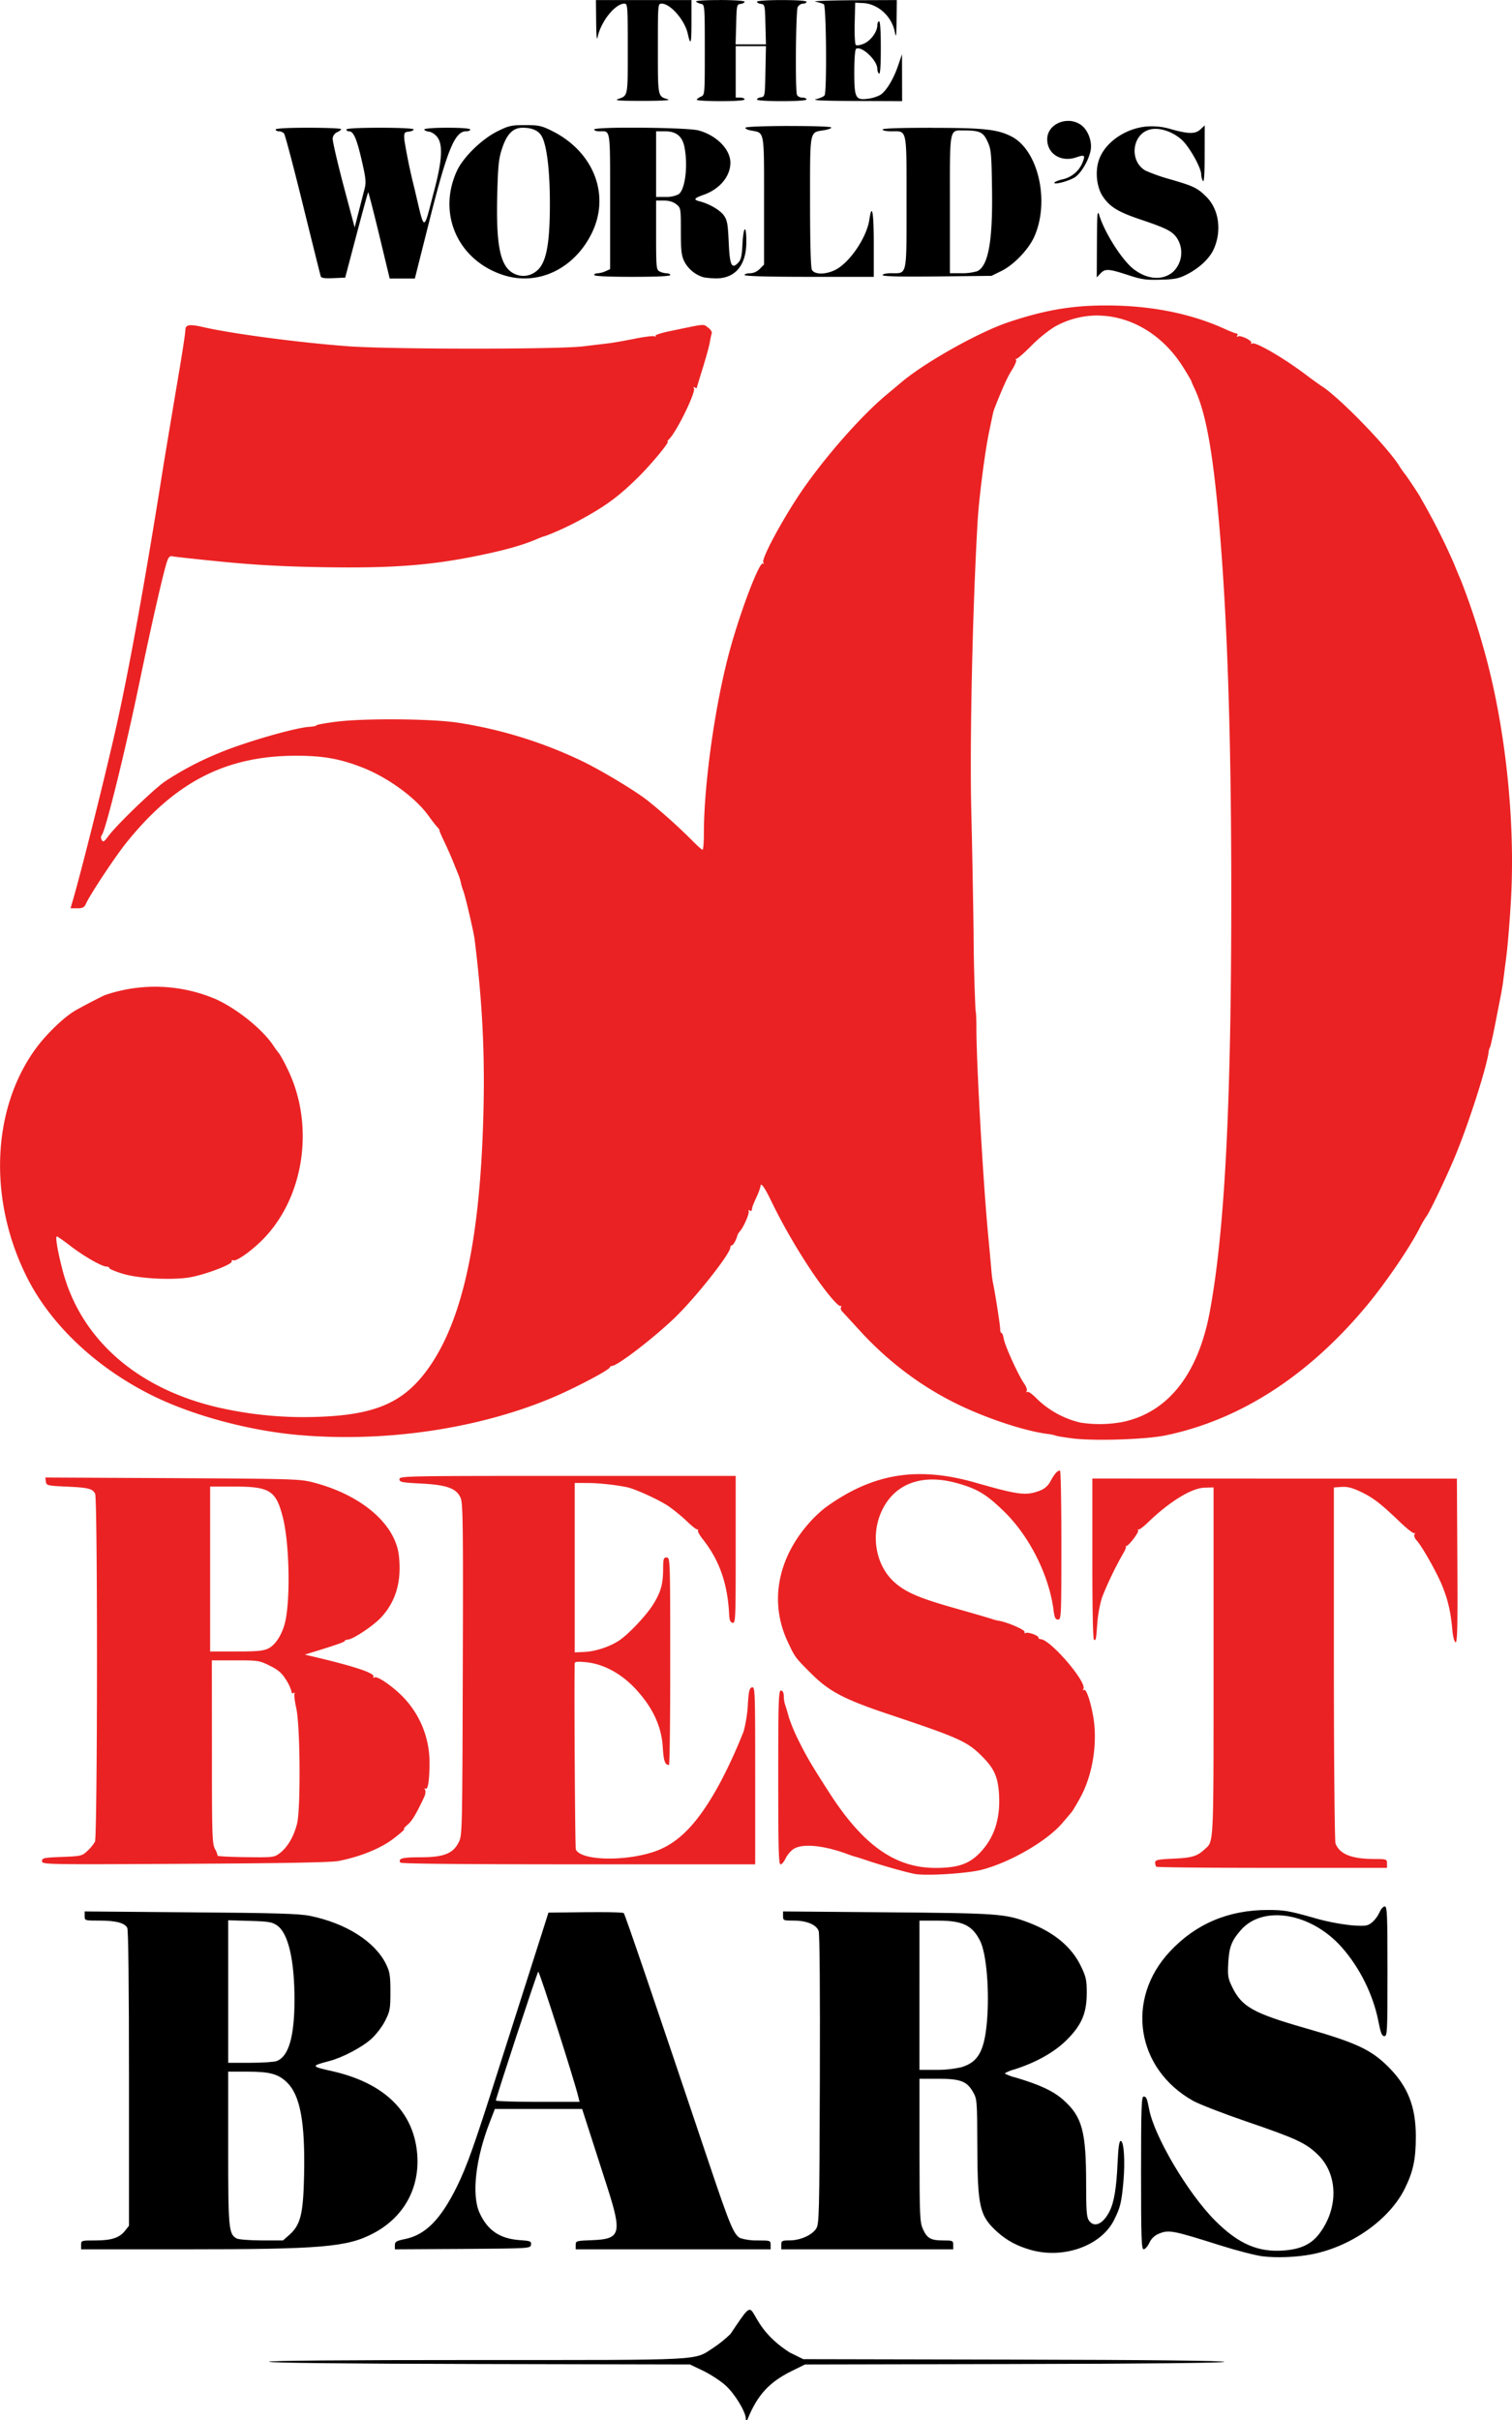 <svg height="80" viewBox="0 0 13.229 21.167" width="50" xmlns="http://www.w3.org/2000/svg"><g stroke-width="9.988" transform="matrix(.5 0 0 .501 -.264 -.291)"><path d="m93.43 127.789c-.098 0-.257.181-.348.4-.115.25-.283.473-.49.654-.295.234-.417.254-1.324.193-.908-.096-1.805-.277-2.68-.541-1.466-.412-1.841-.473-2.869-.473-2.612 0-4.772.915-6.48 2.744-2.944 3.145-2.223 7.729 1.545 9.834.393.219 1.978.832 3.523 1.361 3.273 1.115 3.919 1.413 4.717 2.191 1.33 1.293 1.363 3.527.082 5.205-.522.68-1.189 1.001-2.289 1.096-1.727.144-3.033-.415-4.586-1.965-1.791-1.788-4.029-5.56-4.361-7.359-.129-.688-.189-.816-.359-.816-.144 0-.17.741-.17 5.031 0 4.324.026 5.033.17 5.033.094 0 .265-.188.375-.422.117-.26.326-.469.586-.586.703-.295.884-.261 4.139.764 1.058.333 2.298.65 2.752.707.9.113 2.221.064 3.215-.125 2.623-.495 5.178-2.296 6.188-4.355.548-1.111.719-1.927.719-3.412 0-1.965-.521-3.291-1.803-4.576-1.145-1.145-2.125-1.603-5.512-2.57-3.432-.983-4.175-1.403-4.807-2.695-.283-.574-.309-.738-.264-1.604.06-1.043.218-1.455.83-2.154 1.466-1.671 4.63-1.141 6.645 1.111 1.198 1.338 2.097 3.145 2.441 4.906.151.771.228.969.395.969.189 0 .203-.284.203-4.271 0-3.783-.023-4.275-.182-4.275zm-85.848.33v.301c0 .302.003.303.979.303 1.081 0 1.664.152 1.834.477.072.132.113 3.814.113 9.922v9.705l-.254.322c-.37.472-.899.646-1.965.646-.926 0-.941.002-.941.293v.291h6.762c9.169 0 10.828-.143 12.57-1.072 2.117-1.126 3.164-3.221 2.816-5.605-.378-2.581-2.305-4.327-5.586-5.064-1.398-.31-1.404-.341-.16-.666.862-.227 2.143-.899 2.752-1.447.325-.291.729-.816.922-1.201.321-.631.348-.782.348-1.916 0-1.066-.038-1.304-.287-1.814-.733-1.489-2.648-2.702-5.037-3.186-.707-.14-2.249-.189-7.873-.23zm46.117 0v.301c0 .295.023.303.715.303.843 0 1.482.266 1.637.682.068.174.097 4.063.078 9.789-.03 8.976-.044 9.516-.244 9.826-.28.427-1.051.771-1.746.771-.514.004-.557.025-.557.297v.291h11.354v-.291c0-.28-.038-.293-.654-.293-.824 0-1.068-.134-1.344-.742-.204-.454-.225-.83-.229-5.199v-4.711h1.225c1.474 0 1.902.16 2.307.867.268.469.276.547.287 3.582.015 4.01.151 4.588 1.322 5.646.646.578 1.346.946 2.271 1.199 2.154.578 4.585-.304 5.432-1.979.416-.831.491-1.134.619-2.498.125-1.383.038-2.721-.178-2.721-.098 0-.158.438-.207 1.492-.068 1.569-.227 2.549-.521 3.131-.427.858-1.018 1.122-1.369.619-.151-.215-.184-.657-.184-2.43 0-3.447-.262-4.404-1.494-5.504-.669-.597-1.561-1.012-3.16-1.484-.254-.057-.499-.149-.729-.273.21-.122.436-.214.672-.271 1.444-.465 2.627-1.134 3.436-1.939.99-.994 1.316-1.76 1.316-3.113 0-.813-.046-1.04-.375-1.721-.612-1.285-1.78-2.256-3.477-2.898-1.531-.578-2.003-.611-9.328-.672zm-12.094.045-.957.004-2.441.029-.203.643-3.088 9.66c-1.606 5.049-2.095 6.415-2.771 7.783-1.062 2.135-2.06 3.14-3.391 3.416-.605.125-.688.178-.688.416v.264l4.475-.025c4.456-.03 4.48-.034 4.514-.279.03-.227-.034-.254-.76-.303-1.3-.095-2.109-.642-2.635-1.791-.54-1.179-.269-3.572.68-5.998l.33-.852h5.76l.541 1.672 1.133 3.514c.971 3.024.865 3.391-1.002 3.459-1.07.038-1.096.048-1.096.324v.279h12.873v-.291c0-.287-.022-.293-.85-.293-.386.011-.772-.039-1.143-.148-.431-.212-.688-.824-2.037-4.826-3.655-10.859-5.585-16.509-5.668-16.592-.038-.038-.688-.065-1.576-.065zm-24.545.537 1.436.041c1.266.038 1.474.076 1.807.311.733.522 1.139 2.298 1.135 4.939-.011 2.408-.39 3.688-1.18 3.986-.155.06-.941.113-1.738.113h-1.459v-4.697zm45.648.025h1.236c1.618 0 2.258.31 2.775 1.346.416.831.623 3.325.441 5.344-.17 1.912-.586 2.642-1.689 2.967-.548.122-1.108.18-1.67.174h-1.094v-4.912zm-25.174 3.363c.064-.072 2.38 7.126 2.648 8.252l.08.324h-2.764c-1.519 0-2.762-.041-2.762-.094 0-.166 2.71-8.392 2.797-8.482zm-20.475 6.584h1.248c1.493 0 2.052.151 2.623.699.888.854 1.216 2.617 1.141 6.154-.057 2.544-.234 3.251-.982 3.908l-.408.359h-1.43c-.797-.004-1.522-.061-1.643-.133-.514-.299-.549-.631-.549-5.949zm33.162 17.29c-.347.336-.724.64-1.127.906-1.315.85-.384.803-15.635.803-8.912 0-13.705.042-13.705.113 0 .076 4.882.128 13.896.15l13.902.031.877.418c.484.234 1.144.666 1.473.961.616.559 1.33 1.727 1.342 2.207l.008.276.121-.295c.634-1.545 1.407-2.399 2.877-3.125l.895-.441 13.85-.031c8.867-.019 13.848-.074 13.848-.143 0-.076-5.004-.13-13.908-.148l-13.902-.029-.906-.447c-3.37-2.147-1.74-4.417-3.904-1.205z" stroke-width="37.752" transform="scale(.265)"/><g stroke-width="9.988"><path d="m19.836 5.914c-.58.003-1.055.089-1.664.293-.518.174-1.459.7-1.872 1.049l-.249.208c-.425.35-1.03 1.03-1.449 1.624-.342.487-.758 1.248-.717 1.314.013.021.01.03-.008.018-.06-.037-.386.813-.578 1.512-.255.93-.453 2.324-.454 3.197 0 .158-.01.287-.024.287-.013 0-.108-.085-.21-.19a9.765 9.765 0 0 0 -.726-.649c-.19-.158-.774-.512-1.144-.695a7.742 7.742 0 0 0 -2.2-.684c-.456-.07-1.653-.08-2.145-.015-.183.024-.333.051-.333.062 0 .01-.05.02-.11.024-.255.013-1.169.277-1.609.465a5.425 5.425 0 0 0 -.936.494c-.211.15-.844.76-.984.95-.074.1-.092.11-.116.068-.017-.03-.017-.065.002-.087.067-.083.41-1.47.658-2.664.225-1.08.433-1.984.49-2.132.021-.058.048-.079.087-.07.03.008.418.05.861.094.582.057 1.068.084 1.754.096 1.22.021 1.903-.03 2.752-.205.47-.097.758-.178 1.014-.287.047-.02.092-.038.1-.04.096-.023.409-.161.606-.267.478-.255.715-.427 1.069-.777.223-.22.55-.614.509-.614-.01 0 .002-.022.029-.048.135-.136.471-.824.432-.887-.013-.021-.007-.026.014-.013.02.013.036.016.036.008s.048-.166.106-.351c.057-.185.113-.386.122-.446.01-.061.025-.13.034-.155.008-.024-.02-.07-.066-.102-.088-.065-.027-.07-.686.067-.142.03-.246.065-.233.079.014.013.004.016-.021.007-.025-.01-.185.01-.355.045-.17.034-.366.068-.434.076l-.449.054c-.444.055-3.374.054-4.119-.001-.843-.062-2.014-.216-2.53-.333-.254-.058-.319-.046-.319.056 0 .038-.041.314-.091.612-.182 1.082-.279 1.661-.31 1.858-.286 1.8-.557 3.306-.777 4.31-.17.782-.623 2.595-.788 3.162l-.043.147h.117c.096 0 .124-.015.153-.08.076-.166.506-.814.703-1.06.86-1.07 1.752-1.525 2.983-1.523.46 0 .751.052 1.13.197.457.174.951.532 1.181.855.052.072.118.157.148.19.03.032.048.058.04.058-.006 0 .03.087.082.193.051.107.121.264.155.349l.094.232a.81.81 0 0 1 .044.14.897.897 0 0 0 .041.139c.036.091.183.718.2.852.151 1.217.191 2.192.141 3.422-.084 2.062-.41 3.385-1.026 4.168-.407.517-.9.715-1.858.747a6.696 6.696 0 0 1 -1.595-.132c-1.5-.3-2.548-1.185-2.873-2.43-.085-.325-.13-.588-.099-.588.011 0 .12.076.242.17.24.182.545.356.625.356.027 0 .05.012.05.026 0 .015.1.058.224.096.282.088.87.12 1.186.066.274-.048.745-.226.733-.278-.004-.02.006-.03.023-.02.044.028.27-.123.477-.32.77-.735.97-2.045.463-3.046a2.387 2.387 0 0 0 -.131-.24 1.685 1.685 0 0 1 -.108-.148c-.193-.284-.627-.633-1.002-.804a2.708 2.708 0 0 0 -1.935-.073c-.022.004-.41.204-.522.27-.2.115-.507.41-.692.662-.776 1.059-.837 2.646-.156 3.998.417.827 1.208 1.573 2.182 2.057.704.35 1.688.616 2.56.694 1.512.134 3.142-.103 4.444-.648.385-.161.992-.48 1.012-.53a.045.045 0 0 1 .038-.027c.094 0 .717-.476 1.092-.834.366-.35.98-1.124.98-1.235 0-.02.012-.037.027-.037.024 0 .081-.102.095-.17a.232.232 0 0 1 .048-.078c.068-.079.17-.316.15-.35-.01-.018-.004-.022.017-.01.02.013.037.008.04-.01.005-.052.012-.07.083-.229a1 1 0 0 0 .067-.178c0-.087.068.003.184.243.19.39.41.778.673 1.177.24.364.498.68.545.665.015-.005.018.005.007.023-.01.018 0 .05.021.073.023.023.166.178.319.345.478.52 1.04.946 1.658 1.253.519.258 1.214.49 1.625.54a.75.75 0 0 1 .14.03c.025.01.158.03.294.048.388.047 1.28.018 1.626-.054 1.301-.27 2.498-1.04 3.518-2.265.327-.393.733-.985.914-1.332a2.09 2.09 0 0 1 .123-.217c.04-.034.342-.66.5-1.037.236-.561.567-1.587.595-1.843a.23.23 0 0 1 .023-.078c.01-.017.048-.184.085-.371l.1-.51c.018-.093.039-.211.045-.263l.056-.435c.025-.187.062-.642.083-1.011.078-1.411-.107-3.083-.488-4.408a12.511 12.511 0 0 0 -.385-1.149c-.03-.07-.085-.199-.12-.288a11.257 11.257 0 0 0 -.59-1.163c0-.015-.25-.391-.279-.42a2.008 2.008 0 0 1 -.1-.146c-.23-.354-1.063-1.205-1.359-1.387a7.38 7.38 0 0 1 -.279-.202c-.385-.289-.875-.572-.93-.537-.02.012-.027.007-.016-.01.024-.038-.188-.142-.233-.113-.02.012-.025.006-.012-.015.012-.02.008-.036-.01-.036-.017 0-.107-.035-.2-.077-.542-.248-1.181-.388-1.877-.41a6.81 6.81 0 0 0 -.256-.003zm-.1.176c.568.003 1.134.324 1.496.902.08.127.145.239.146.248 0 .008.024.064.053.124.185.391.305 1.013.409 2.121.158 1.692.233 3.816.234 6.644.002 3.694-.111 5.92-.374 7.342-.202 1.096-.728 1.764-1.52 1.934a2.2 2.2 0 0 1 -.747.012 1.631 1.631 0 0 1 -.75-.405c-.08-.084-.159-.143-.177-.131-.02.012-.025.006-.012-.015.012-.02-.007-.078-.043-.128-.1-.14-.334-.652-.358-.782-.012-.064-.03-.11-.04-.104-.012.007-.022-.025-.023-.07-.002-.077-.09-.638-.127-.81a1.91 1.91 0 0 1 -.026-.201 63.07 63.07 0 0 0 -.058-.635c-.086-.892-.205-2.986-.205-3.595 0-.163-.006-.303-.015-.312a31.852 31.852 0 0 1 -.034-1.344c-.01-.732-.029-1.685-.04-2.118-.03-1.21.02-3.533.11-5.08.022-.391.126-1.206.198-1.55.084-.403.077-.374.106-.448.14-.353.218-.525.296-.648.051-.08.084-.16.074-.175-.01-.017-.007-.026.007-.022.014.005.13-.097.258-.225a2.43 2.43 0 0 1 .403-.33c.24-.136.5-.2.758-.2zm-.659 20.165c-.047.001-.091.05-.161.175a.344.344 0 0 1 -.199.178c-.236.089-.37.072-1.118-.142-1.017-.29-1.796-.163-2.617.427-.06.043-.168.14-.24.216-.604.64-.763 1.433-.427 2.141.128.271.128.271.424.564.304.3.57.438 1.342.696 1.232.411 1.373.475 1.63.732.219.218.283.367.3.687.021.43-.097.767-.362 1.025-.18.175-.377.238-.75.238-.708 0-1.27-.398-1.861-1.316-.308-.478-.398-.631-.531-.899a3.078 3.078 0 0 1 -.176-.418 3.511 3.511 0 0 0 -.054-.185.552.552 0 0 1 -.034-.194c-.003-.053-.022-.085-.05-.085-.041 0-.047.19-.047 1.517 0 1.236.007 1.518.04 1.518.023 0 .061-.045.086-.099a.487.487 0 0 1 .131-.162c.15-.11.534-.076.966.086.051.019.1.035.108.036a6.2 6.2 0 0 1 .264.084c.245.081.64.192.79.221.196.039.918-.006 1.176-.072.503-.13 1.154-.508 1.418-.824l.145-.17c.025-.026.102-.155.173-.287.21-.394.294-.947.214-1.401-.049-.272-.122-.482-.161-.458-.02.012-.024.006-.01-.016.07-.113-.58-.869-.75-.87-.02-.001-.038-.014-.038-.03 0-.035-.184-.1-.221-.077-.016.01-.024.001-.02-.02.009-.035-.3-.169-.445-.193a.73.73 0 0 1 -.12-.03c-.025-.01-.303-.091-.618-.18-.649-.182-.889-.283-1.088-.458-.353-.31-.437-.884-.193-1.32.238-.427.701-.577 1.28-.416.36.1.516.194.832.502.442.433.781 1.11.859 1.717.017.131.032.163.079.163.055 0 .058-.05.058-1.3 0-.716-.01-1.301-.024-1.3zm-8.617.093c-2.837 0-2.942.002-2.942.057 0 .051.038.059.372.076.458.023.628.085.699.253.04.096.045.496.037 2.998-.008 2.816-.01 2.89-.07 3.01-.1.2-.262.264-.67.264-.317 0-.397.02-.352.093.012.02 1.084.03 3.114.03h3.095v-1.55c0-1.46-.003-1.55-.054-1.54-.045.008-.058.056-.073.273a2.378 2.378 0 0 1 -.075.495 9.05 9.05 0 0 1 -.394.864c-.388.726-.738 1.094-1.18 1.24-.529.175-1.288.15-1.363-.044-.013-.034-.03-2.685-.02-3.237 0-.04.033-.044.194-.03.315.03.634.204.89.487.288.317.436.639.458.999.014.238.038.308.108.309.013 0 .023-.815.022-1.811 0-1.783-.002-1.812-.062-1.812-.054 0-.061.022-.062.194-.001.262-.037.397-.159.601-.123.207-.457.56-.63.667-.169.105-.406.18-.598.188l-.16.007v-2.958l.224.001c.196 0 .484.031.693.074.144.03.563.221.724.331.093.064.24.184.325.266s.166.145.18.14c.014-.004.019.004.01.018s.031.085.089.158c.287.363.43.77.457 1.304.005.104.02.142.061.15.051.009.054-.068.054-1.278v-1.287zm-9.14.028.01.07c.01.07.024.073.366.089.379.017.449.035.496.123.046.085.042 5.99-.003 6.078a.781.781 0 0 1 -.133.16c-.093.087-.11.091-.445.104-.319.012-.348.019-.348.074 0 .058.045.06 2.5.046 1.724-.009 2.559-.024 2.687-.049.378-.073.739-.219.96-.388.15-.114.213-.173.186-.173-.011 0 .019-.033.067-.075.077-.065.154-.195.29-.487.02-.045.026-.1.013-.12-.014-.024-.011-.032.008-.02.043.027.07-.153.07-.462a1.64 1.64 0 0 0 -.432-1.105c-.18-.197-.48-.408-.532-.375-.02.012-.028.008-.018-.008.04-.064-.326-.186-1.107-.368l-.093-.022.077-.024c.436-.133.62-.196.62-.213 0-.012.026-.023.059-.026.093-.007.448-.244.582-.39.257-.279.358-.629.308-1.074-.062-.551-.65-1.056-1.487-1.276-.244-.064-.325-.066-2.477-.078zm18.323.018v1.41c0 .897.01 1.408.03 1.408.035 0 .032.017.059-.318.011-.141.05-.336.084-.434a6.13 6.13 0 0 1 .372-.768c.032-.053.05-.105.043-.116-.009-.011-.007-.014.004-.006.028.02.228-.238.209-.27-.01-.013-.005-.021.01-.017.013.005.088-.051.164-.125.382-.367.763-.599.992-.605l.154-.004v3.045c0 3.279.007 3.125-.16 3.276-.13.12-.223.146-.545.16-.272.013-.317.022-.317.068 0 .029.01.062.02.073.012.011.925.02 2.03.02h2.007v-.077c0-.075-.006-.077-.225-.078-.396-.001-.604-.085-.676-.271-.015-.04-.028-1.44-.029-3.144v-3.071l.136-.01c.102-.006.187.015.334.085.222.107.343.2.68.521.128.124.245.214.26.202.014-.013.015-.005.002.017-.015.025 0 .068.037.109.097.107.361.575.45.799.098.242.146.451.173.749.012.132.035.222.058.23.031.01.038-.279.031-1.422l-.008-1.435h-3.19zm-15.438.14h.417c.625 0 .735.068.854.533.12.466.137 1.49.032 1.87-.055.198-.166.364-.282.422-.088.044-.191.054-.564.054h-.457v-1.44zm.03 3.034h.414c.398 0 .42.004.602.095.149.074.21.127.284.248a.697.697 0 0 1 .094.202c0 .028.015.038.036.025.02-.012.028-.008.016.01-.01.017.004.134.032.26.068.306.078 1.75.013 2.01-.054.22-.165.41-.296.511-.104.08-.111.08-.602.075-.273-.004-.494-.015-.492-.025a.38.38 0 0 0 -.047-.119c-.048-.09-.053-.25-.053-1.695z" fill="#e80002" fill-opacity=".867"/><path d="m10.956.582.004.38c.002.236.011.338.025.27.055-.273.307-.588.47-.588.055 0 .058.04.058.786 0 .845.006.818-.17.88-.072.025.026.032.434.032.335 0 .494-.01.439-.027-.18-.054-.176-.033-.176-.885 0-.778 0-.786.065-.786.154 0 .404.286.458.525.05.225.065.177.065-.21v-.377h-.836zm2.162 0c-.263 0-.428.011-.41.028a.213.213 0 0 0 .09.039c.06.01.063.035.063.8 0 .79 0 .79-.07.82-.038.017-.07.041-.07.054s.188.024.418.024c.258 0 .418-.012.418-.031 0-.017-.035-.031-.077-.031h-.078v-.899h.529l-.009.442c-.008.431-.01.442-.078.451-.039.006-.07.023-.07.04 0 .016.187.028.434.028.268 0 .433-.012.433-.031 0-.017-.033-.031-.074-.031-.04 0-.082-.022-.093-.049-.033-.086-.02-1.468.013-1.532.018-.033.06-.06.093-.06.034 0 .061-.014.061-.031 0-.02-.165-.031-.433-.031-.247 0-.434.012-.434.029 0 .015.031.033.07.038.067.01.07.024.078.359l.009.348h-.531l.01-.348c.008-.335.01-.35.078-.359.038-.005.07-.023.07-.038 0-.017-.19-.03-.44-.03zm3.103 0-.767.003c-.421.002-.717.014-.657.025.06.012.126.032.147.045.043.027.055 1.524.013 1.59-.013.021-.08.051-.147.067-.086.02.118.03.69.032l.814.003-.001-.41-.001-.41-.07.204c-.08.233-.204.438-.31.507a.632.632 0 0 1 -.211.066c-.223.03-.244-.009-.244-.468 0-.22.013-.392.031-.402.095-.06.372.2.372.348 0 .036.014.074.031.085.02.012.03-.144.03-.447 0-.29-.01-.467-.03-.467-.017 0-.031.032-.031.07 0 .113-.117.271-.237.321-.067.028-.123.036-.14.02-.015-.016-.024-.188-.019-.382l.009-.354.132.006c.267.012.507.23.562.508.022.112.027.075.03-.212zm3.015 2.11c-.196-.008-.383.125-.383.32 0 .256.243.407.508.316.154-.052.164-.041.1.114a.492.492 0 0 1 -.35.272c-.074.019-.134.045-.134.058 0 .038.251-.029.357-.094.11-.068.247-.3.279-.473.03-.166-.054-.373-.185-.454a.396.396 0 0 0 -.192-.06zm-9.519.073c-.238 0-.285.01-.48.106-.277.136-.604.454-.715.696-.344.751.021 1.562.817 1.817.602.193 1.235-.107 1.543-.73.331-.67.035-1.428-.7-1.79-.178-.088-.23-.099-.465-.099zm11.892.005-.072.067c-.09.085-.202.086-.507.002a1.164 1.164 0 0 0 -.43-.05c-.369.029-.722.268-.835.565-.078.202-.051.488.06.655.123.184.268.273.672.408.424.143.529.194.613.301a.464.464 0 0 1 -.057.611c-.181.153-.447.134-.687-.049-.197-.15-.503-.626-.6-.935-.035-.11-.04-.058-.043.477l-.003.602.063-.067c.082-.089.144-.085.479.024.242.08.318.09.573.083.25-.006.32-.02.464-.093.213-.108.394-.277.467-.438.145-.32.093-.695-.125-.913-.158-.158-.227-.191-.636-.309a3.082 3.082 0 0 1 -.433-.152c-.286-.164-.238-.632.074-.716.16-.043.385.027.552.17.134.114.349.493.35.615 0 .037.014.087.03.112.02.031.03-.122.03-.462zm-7.276.01c-.372.001-.748.011-.76.03-.01.016.035.039.1.05.236.043.225-.017.225 1.227v1.113l-.076.076a.25.25 0 0 1 -.17.076c-.052 0-.095.014-.095.03 0 .02.398.032 1.13.032h1.131v-.574c0-.554-.032-.73-.077-.426-.042.285-.297.685-.54.846-.17.113-.413.13-.466.031-.02-.038-.032-.47-.032-1.188 0-1.27-.012-1.207.24-1.248.073-.011.132-.033.132-.047 0-.02-.37-.028-.742-.027zm-2.692.03h-.192c-.296.002-.524.013-.524.032 0 .018.04.031.09.031.2 0 .189-.079.189 1.222v1.185l-.08.036a.416.416 0 0 1 -.139.036c-.033 0-.06.014-.06.03 0 .02.243.032.666.032s.666-.011.666-.031c0-.017-.03-.031-.064-.031a.313.313 0 0 1 -.124-.032c-.056-.03-.06-.07-.06-.635v-.603h.135c.09 0 .163.022.217.064.08.064.081.069.081.47 0 .342.01.427.062.533a.562.562 0 0 0 .326.27c.034.01.131.02.216.022.345.006.542-.226.542-.638 0-.313-.05-.283-.068.04-.011.218-.025.276-.08.331-.111.11-.143.036-.161-.373-.014-.31-.026-.377-.085-.46-.067-.093-.256-.203-.423-.245-.117-.03-.1-.054.075-.116.279-.1.464-.324.463-.56-.001-.233-.245-.478-.558-.562-.111-.03-.647-.047-1.11-.048zm-5.717.001c-.362 0-.573.012-.573.031 0 .017.026.031.058.031s.072.018.09.04c.017.02.166.581.33 1.246.164.664.304 1.225.312 1.248.01.028.073.037.22.03l.207-.009.196-.74c.107-.406.2-.744.206-.75s.093.33.194.748l.183.758h.44l.256-1.014c.312-1.236.444-1.557.642-1.557.04 0 .072-.014.072-.03 0-.02-.155-.032-.402-.032-.23 0-.403.013-.403.03 0 .015.037.033.082.038.046.006.11.048.147.097.1.134.083.411-.056.935-.196.741-.158.746-.347-.048a10.02 10.02 0 0 1 -.174-.835c-.008-.131-.003-.14.077-.149.047-.005.085-.023.085-.039 0-.017-.245-.029-.588-.029-.372 0-.589.012-.589.031 0 .017.02.031.046.031.079 0 .135.129.222.506.072.31.08.386.051.495l-.104.404-.07.274-.197-.739c-.107-.406-.192-.773-.188-.816a.137.137 0 0 1 .078-.108c.038-.017.07-.04.07-.054 0-.013-.258-.024-.573-.024zm3.751 0c.17 0 .284.053.338.159.086.165.138.609.137 1.17 0 .732-.068 1.055-.247 1.183a.354.354 0 0 1 -.32.059c-.29-.09-.378-.437-.354-1.398.012-.495.026-.634.08-.797.086-.266.193-.376.366-.376zm7.157.001c-.552 0-.86.01-.86.03 0 .018.068.031.15.031.285 0 .269-.072.269 1.24 0 1.31.016 1.238-.27 1.238-.083 0-.148.014-.148.033 0 .022.3.03.952.023l.952-.01.174-.085c.215-.105.47-.37.572-.591.28-.614.077-1.517-.397-1.758-.243-.124-.484-.15-1.394-.15zm.487.046h.09c.264.002.326.031.4.195.062.132.069.207.078.814.015.922-.064 1.36-.26 1.449a.916.916 0 0 1 -.277.035h-.2v-1.204c0-1.197-.012-1.287.17-1.29zm-5.31.015h.153c.2 0 .307.087.344.28.063.328.011.74-.104.82a.48.48 0 0 1 -.23.046h-.163v-.573z"/></g></g></svg>